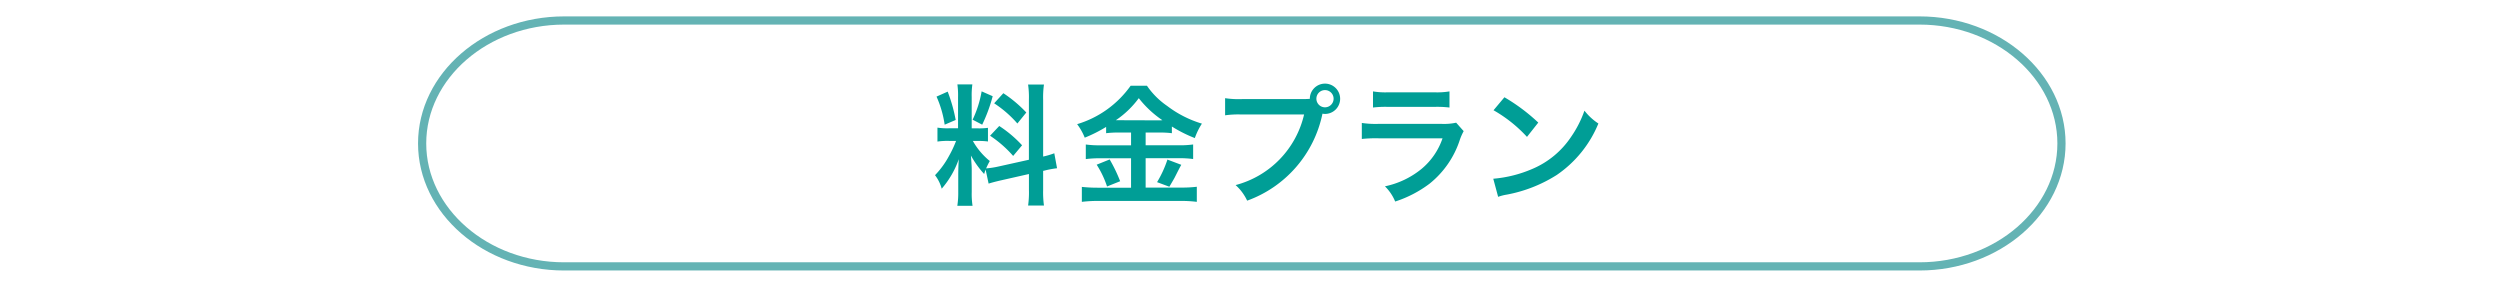 <svg id="レイヤー_1" data-name="レイヤー 1" xmlns="http://www.w3.org/2000/svg" viewBox="0 0 305 35"><defs><style>.cls-1{fill:#009e96;}.cls-2{fill:none;stroke:#64b3b4;stroke-miterlimit:10;}</style></defs><title>アートボード 6</title><path class="cls-1" d="M120.244,20.686c-.08.208-.1.288-.176.544a11.836,11.836,0,0,1-1.617-2.257c.08,1.088.1,1.313.1,1.825v2.641a9.457,9.457,0,0,0,.1,1.665h-1.857a10.352,10.352,0,0,0,.112-1.7V21.342c0-.641.032-1.393.064-1.921a11.048,11.048,0,0,1-2.081,3.6,4.815,4.815,0,0,0-.816-1.649A10.537,10.537,0,0,0,115.794,19a13.465,13.465,0,0,0,.848-1.809h-.832a8.287,8.287,0,0,0-1.441.08v-1.7a7.955,7.955,0,0,0,1.441.08h1.072V11.866a9.9,9.9,0,0,0-.08-1.568h1.825a9.552,9.552,0,0,0-.08,1.552v3.81h.752a8.119,8.119,0,0,0,1.232-.064V17.26a9.325,9.325,0,0,0-1.264-.064h-.577a8.5,8.5,0,0,0,2.065,2.449,9.272,9.272,0,0,0-.448.9,10.767,10.767,0,0,0,1.473-.224l3.746-.832V12.17a10.949,10.949,0,0,0-.1-1.857h1.937a11.3,11.3,0,0,0-.1,1.841V19.1a9.854,9.854,0,0,0,1.361-.4l.336,1.825a11.65,11.65,0,0,0-1.537.288l-.16.032v2.337a11.731,11.731,0,0,0,.1,1.889H125.43a11.6,11.6,0,0,0,.1-1.9V21.23L122.132,22c-.7.16-1.168.288-1.521.4Zm-4.626-9.508a19.468,19.468,0,0,1,.976,3.457l-1.345.576a12.9,12.9,0,0,0-.992-3.425Zm5.49.56a19.342,19.342,0,0,1-1.28,3.473l-1.168-.608a13.324,13.324,0,0,0,1.1-3.457Zm.8,3.633a14.586,14.586,0,0,1,2.785,2.353l-1.088,1.3a14,14,0,0,0-2.817-2.465Zm.5-4a15.541,15.541,0,0,1,2.8,2.353l-1.088,1.344a13.533,13.533,0,0,0-2.833-2.465Z"/><path class="cls-1" d="M136.515,16.171a11.211,11.211,0,0,0-1.568.08v-.768a17.293,17.293,0,0,1-2.609,1.313,7.1,7.1,0,0,0-.928-1.649,12.35,12.35,0,0,0,6.531-4.69h1.985a9.471,9.471,0,0,0,2.465,2.465,13.259,13.259,0,0,0,4.242,2.161,8.173,8.173,0,0,0-.864,1.761,16.306,16.306,0,0,1-2.8-1.409v.816a10.939,10.939,0,0,0-1.568-.08h-1.633v1.553h4.05a11.378,11.378,0,0,0,1.745-.1V19.4a12.682,12.682,0,0,0-1.761-.1h-4.034v3.585h4.354a15.034,15.034,0,0,0,1.889-.1v1.841a14.753,14.753,0,0,0-1.921-.112H133.97a15.768,15.768,0,0,0-1.985.112V22.8a17.331,17.331,0,0,0,1.985.1h4.018V19.309h-3.793a13.145,13.145,0,0,0-1.728.1V17.628a11.812,11.812,0,0,0,1.745.1h3.777V16.171Zm-1.136,3.281a18.576,18.576,0,0,1,1.28,2.657l-1.6.64a11.625,11.625,0,0,0-1.265-2.657Zm1.088-4.786,4.962.016c.144,0,.144,0,.384-.016a12.636,12.636,0,0,1-2.881-2.689,11.3,11.3,0,0,1-2.8,2.689Zm7.651,5.442c-.208.368-.208.368-.8,1.537-.048.1-.112.209-.656,1.137l-1.5-.56a13.389,13.389,0,0,0,1.265-2.753Z"/><path class="cls-1" d="M158.855,12.09c.48,0,.672-.016.944-.032A1.849,1.849,0,1,1,161.64,13.9a2.171,2.171,0,0,1-.3-.032,14.355,14.355,0,0,1-9.188,10.612,5.884,5.884,0,0,0-1.408-1.9,11.607,11.607,0,0,0,8.355-8.612h-7.619a11.523,11.523,0,0,0-2.017.1V11.978a11,11,0,0,0,2.049.112Zm1.744-.048a1.048,1.048,0,1,0,2.1,0,1.048,1.048,0,0,0-2.1,0Z"/><path class="cls-1" d="M178.567,16A7.122,7.122,0,0,0,178.119,17a11.322,11.322,0,0,1-3.714,5.41,14.251,14.251,0,0,1-4.193,2.177,5.585,5.585,0,0,0-1.249-1.856,10.4,10.4,0,0,0,4.45-2.113,8.332,8.332,0,0,0,2.577-3.745h-7.8a16.2,16.2,0,0,0-2.049.08V15a11.347,11.347,0,0,0,2.081.112h7.619a7.013,7.013,0,0,0,1.809-.144Zm-11.061-4.85a9.1,9.1,0,0,0,1.872.112h5.587a9.1,9.1,0,0,0,1.872-.112v1.969a12.3,12.3,0,0,0-1.841-.08h-5.649a12.306,12.306,0,0,0-1.841.08Z"/><path class="cls-1" d="M182.179,21.806a15.241,15.241,0,0,0,4.737-1.185,10.7,10.7,0,0,0,4.755-3.921,13.346,13.346,0,0,0,1.632-3.2,6.912,6.912,0,0,0,1.7,1.568,14.054,14.054,0,0,1-5.074,6.275,17.29,17.29,0,0,1-6.1,2.4,5.619,5.619,0,0,0-1.056.272Zm1.36-9.94a22.657,22.657,0,0,1,4.13,3.089L186.292,16.7a16.816,16.816,0,0,0-4.081-3.25Z"/><path class="cls-2" d="M251.5,17.5c0,8.25-7.794,15-17.321,15H68.821c-9.526,0-17.32-6.75-17.32-15s7.794-15,17.32-15H234.18C243.706,2.5,251.5,9.25,251.5,17.5Z"/></svg>